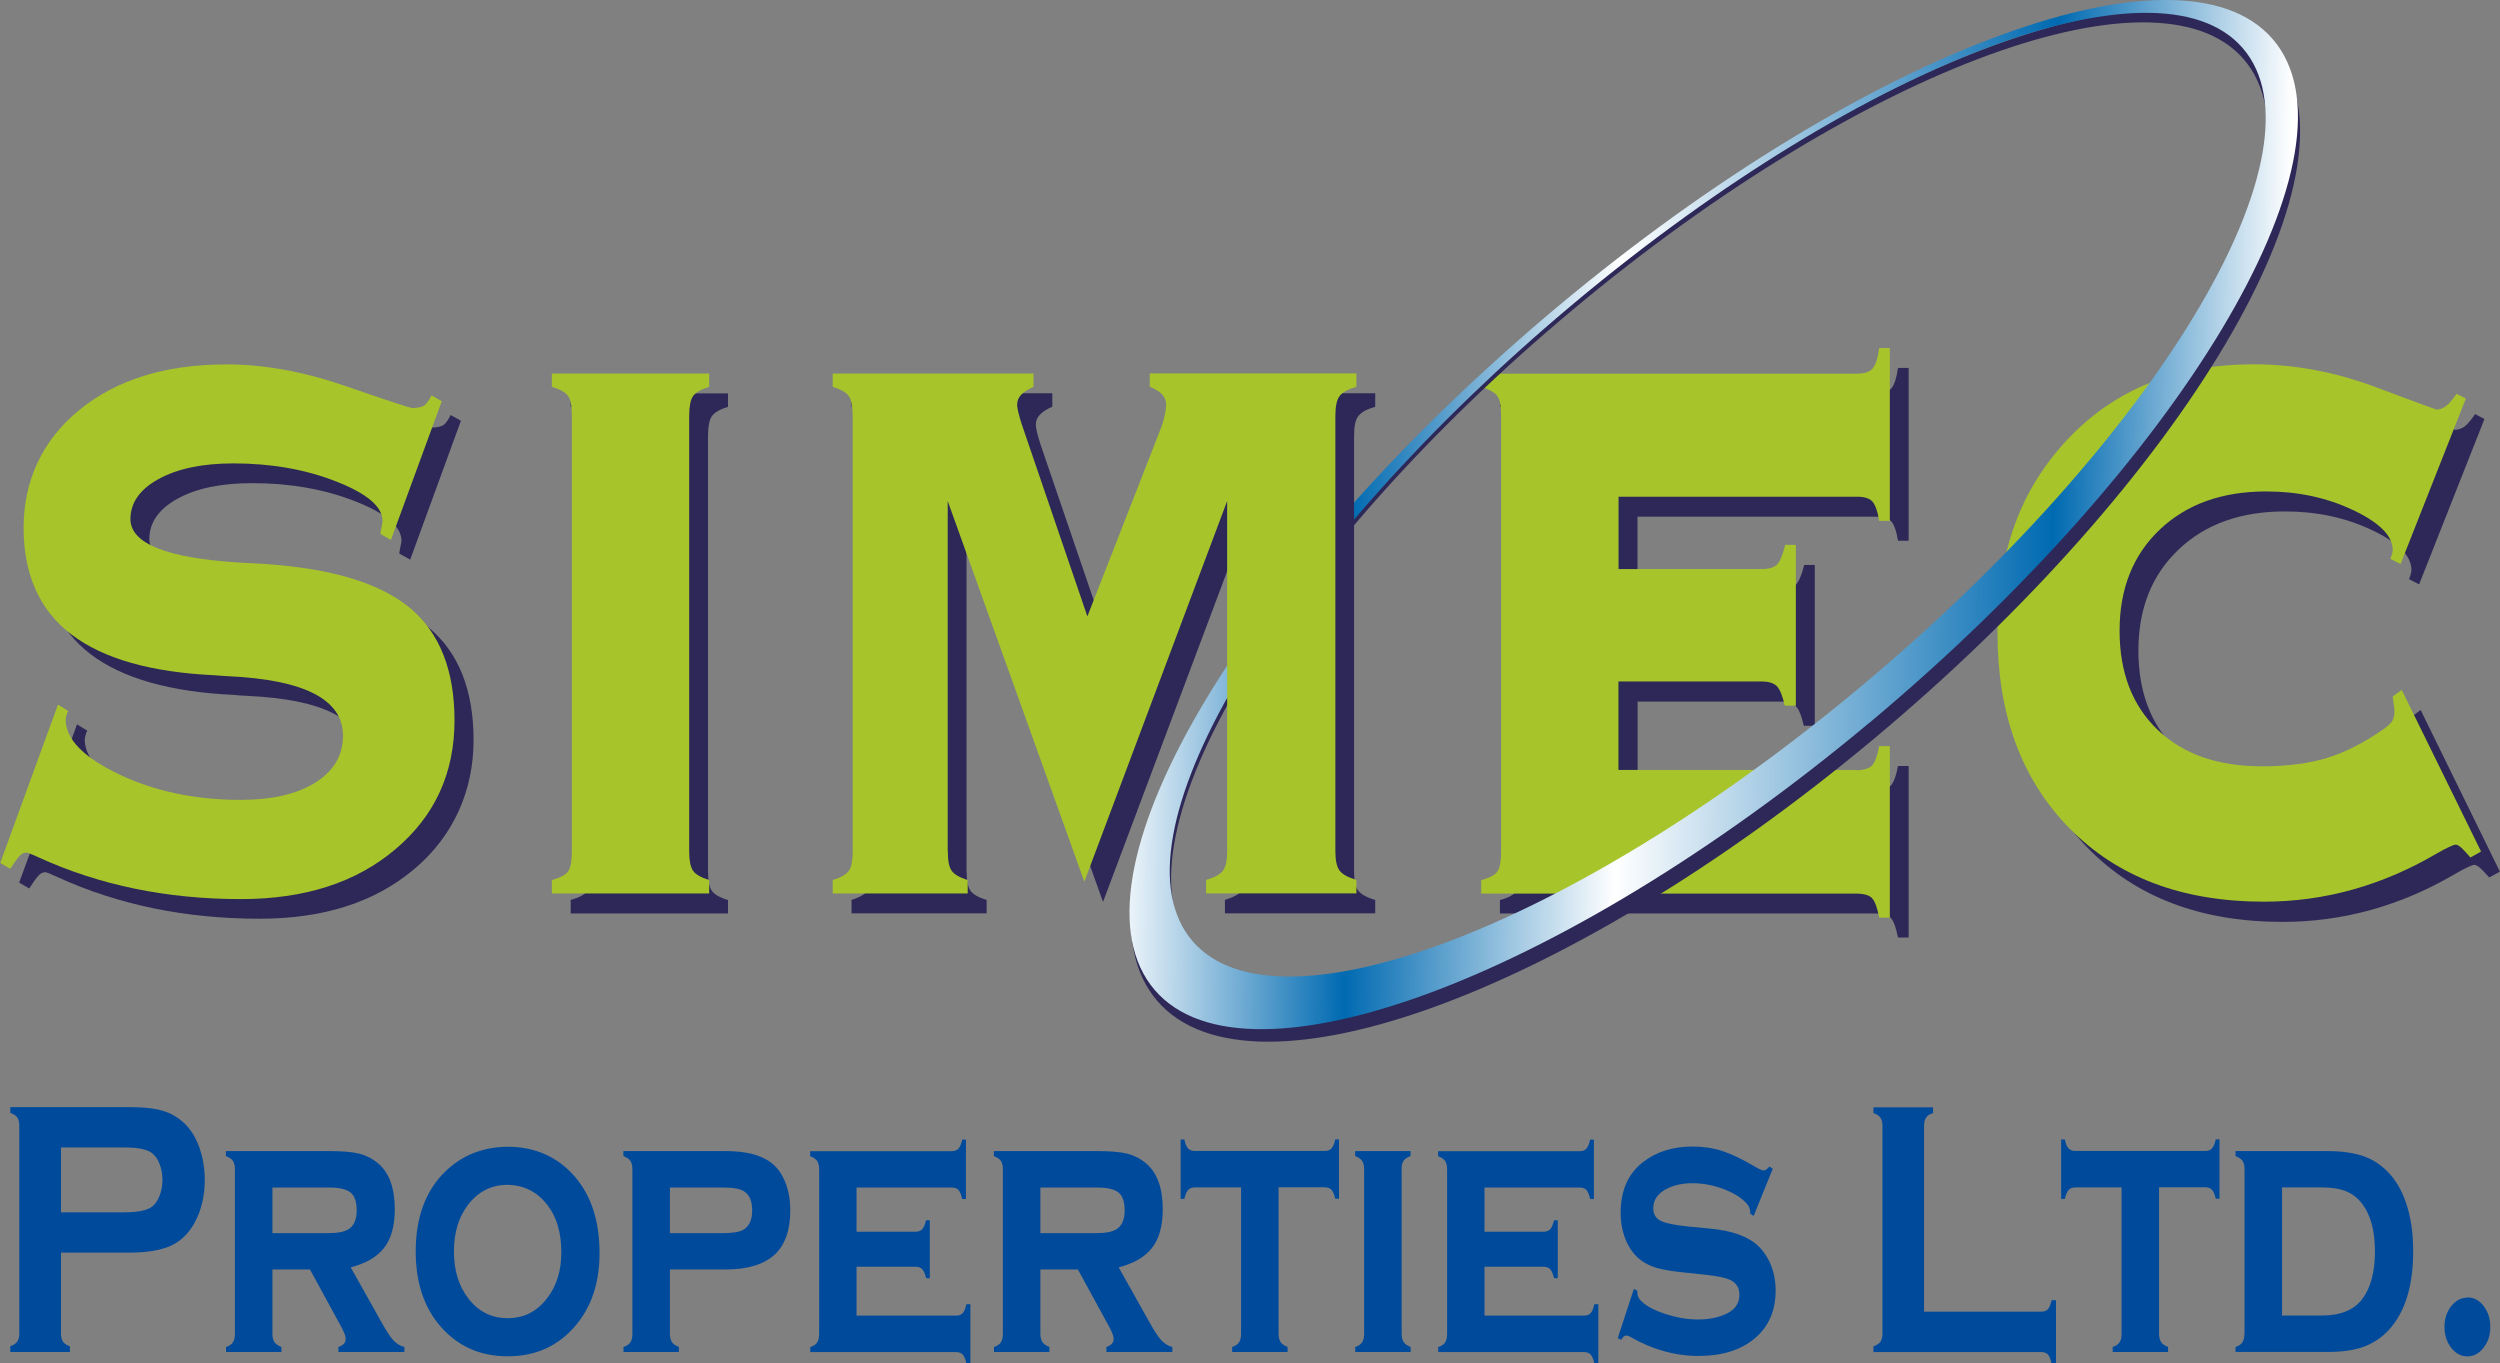 <?xml version="1.0" encoding="UTF-8"?>
<svg id="Layer_2" xmlns="http://www.w3.org/2000/svg" xmlns:xlink="http://www.w3.org/1999/xlink" viewBox="0 0 213.91 116.66">
  <rect x="0" y="0" width="213.91" height="116.66" fill="#808080" stroke="none"/>
  <defs>
    <style>
      .cls-1 {
        fill: #2d2857;
      }

      .cls-2 {
        fill: #a7c42b;
      }

      .cls-3 {
        fill: #004a9b;
      }

      .cls-4 {
        fill: url(#linear-gradient);
      }
    </style>
    <linearGradient id="linear-gradient" x1="-676.64" y1="613.92" x2="-533.26" y2="613.92" gradientTransform="translate(573.69 -385.9) rotate(-.62) scale(.7) skewX(-1.25)" gradientUnits="userSpaceOnUse">
      <stop offset="0" stop-color="#fff"/>
      <stop offset=".2" stop-color="#006ab1"/>
      <stop offset=".43" stop-color="#fff"/>
      <stop offset=".8" stop-color="#006ab1"/>
      <stop offset="1" stop-color="#fff"/>
    </linearGradient>
  </defs>
  <g id="Layer_1-2" data-name="Layer_1">
    <g>
      <g>
        <path class="cls-1" d="M34.16,47.38c.02-.19.06-.4.11-.64.05-.23.08-.39.08-.48,0-1.21-1.32-2.33-3.96-3.37-2.64-1.03-5.57-1.55-8.79-1.55-2.67,0-4.8.44-6.41,1.33-1.61.89-2.41,2.04-2.41,3.45.02,2.09,3.1,3.31,9.23,3.7.99.06,1.76.1,2.29.13,5.71.38,9.85,1.64,12.4,3.76,2.54,2.12,3.82,5.33,3.82,9.62s-1.69,8.17-5.05,11.01c-3.36,2.85-7.77,4.27-13.24,4.27-6.33,0-12.1-1.18-17.3-3.56-.6-.28-.95-.42-1.05-.42-.2,0-.38.09-.55.25-.17.17-.45.55-.83,1.14l-.86-.5,4.95-13.54.88.54c-.05.08-.1.19-.13.31-.03.12-.07.26-.09.42,0,1.69,1.53,3.24,4.58,4.69,3.05,1.45,6.51,2.19,10.4,2.19,2.7,0,4.83-.5,6.4-1.49,1.57-.99,2.35-2.34,2.35-4.01,0-3.09-3.28-4.78-9.82-5.09-.49-.02-.85-.04-1.12-.08-5.48-.25-9.59-1.42-12.31-3.5-2.71-2.08-4.07-5.12-4.07-9.13s1.59-7.5,4.78-10.09c3.18-2.59,7.38-3.89,12.58-3.89,3.24,0,6.65.62,10.24,1.87,3.59,1.24,5.47,1.86,5.66,1.86.49,0,.83-.08,1.04-.22.2-.16.4-.44.6-.85l.88.49-4.34,11.88-.89-.49Z"/>
        <path class="cls-1" d="M48.83,78.15v-1.15c.72-.19,1.18-.44,1.39-.74.21-.31.32-.87.32-1.7v-37.26c0-.83-.1-1.4-.32-1.7-.21-.3-.67-.57-1.39-.79v-1.15h13.46v1.15c-.71.22-1.17.49-1.39.82-.21.31-.32.88-.32,1.68v37.26c0,.78.11,1.32.32,1.64.21.31.68.59,1.39.8v1.15h-13.46Z"/>
        <path class="cls-1" d="M206.15,49.5c.04-.11.09-.24.12-.37.04-.14.06-.26.06-.37,0-1.2-1.13-2.34-3.37-3.4-2.25-1.07-4.73-1.6-7.44-1.6-3.8,0-6.84,1.09-9.12,3.27-2.29,2.18-3.43,5.05-3.43,8.63s1.09,6.41,3.27,8.5c2.18,2.08,5.15,3.11,8.92,3.11,2.17,0,4.03-.23,5.57-.71,1.53-.47,3.11-1.27,4.73-2.39.43-.3.72-.55.85-.77.13-.22.2-.5.2-.82,0-.16-.03-.35-.06-.56-.03-.22-.07-.45-.09-.7l.76-.57,6.78,13.83-.91.5c-.32-.36-.58-.63-.78-.81-.2-.18-.37-.27-.49-.27-.19,0-.72.24-1.59.74-4.68,2.76-9.63,4.14-14.82,4.14-6.98,0-12.53-2.1-16.63-6.28-4.11-4.2-6.17-9.77-6.17-16.75s2-12.3,6.03-16.56c4.02-4.26,9.32-6.39,15.89-6.39,3.48,0,6.94.65,10.4,1.94,3.45,1.3,5.21,1.94,5.25,1.94.32-.02.59-.13.84-.32.24-.19.53-.54.86-1.03l.8.42-5.59,14.15-.87-.45Z"/>
        <path class="cls-1" d="M160.43,67.61c.63,0,1.07-.12,1.34-.38.25-.26.47-.82.63-1.69h.91v14.68h-.91c-.17-.86-.37-1.42-.62-1.68-.25-.26-.69-.38-1.35-.38h-32.09v-1.15c.72-.19,1.18-.44,1.39-.75.21-.31.32-.88.32-1.72v-37.23c0-.83-.11-1.41-.32-1.71-.21-.3-.67-.57-1.39-.79v-1.15h32.16c.63,0,1.08-.14,1.33-.43.26-.29.44-.87.57-1.75h.91v14.79h-.91c-.14-.86-.34-1.42-.6-1.68-.25-.26-.68-.38-1.29-.38h-20.4v6.19h12.23c.62,0,1.07-.12,1.33-.38.25-.25.48-.82.71-1.68h.9v13.76h-.94c-.19-.86-.43-1.43-.69-1.68-.27-.26-.7-.39-1.3-.39h-12.23v7.57h20.33Z"/>
        <path class="cls-2" d="M32.55,45.68c.02-.19.06-.4.11-.64.05-.23.07-.38.07-.47,0-1.21-1.32-2.34-3.96-3.37-2.64-1.04-5.57-1.55-8.79-1.55-2.66,0-4.8.45-6.41,1.34-1.61.88-2.41,2.03-2.41,3.44.02,2.08,3.1,3.31,9.23,3.7.99.06,1.76.1,2.29.13,5.72.38,9.85,1.64,12.4,3.76,2.54,2.12,3.81,5.33,3.81,9.62,0,4.5-1.68,8.17-5.04,11.01-3.36,2.86-7.77,4.28-13.24,4.28-6.33,0-12.11-1.19-17.31-3.57-.6-.28-.95-.41-1.05-.41-.19,0-.37.08-.54.25-.17.17-.45.55-.83,1.14l-.86-.5,4.94-13.55.88.54c-.05.08-.1.19-.13.3-.04.12-.07.27-.09.44,0,1.67,1.52,3.23,4.58,4.69,3.04,1.45,6.51,2.18,10.39,2.18,2.71,0,4.84-.5,6.41-1.49,1.56-.99,2.35-2.32,2.35-4,0-3.09-3.28-4.79-9.82-5.09-.49-.03-.86-.05-1.12-.08-5.49-.25-9.59-1.42-12.31-3.5-2.72-2.08-4.08-5.12-4.08-9.12s1.59-7.5,4.78-10.09c3.18-2.59,7.37-3.89,12.58-3.89,3.24,0,6.65.62,10.24,1.87,3.58,1.24,5.46,1.86,5.66,1.86.48,0,.83-.08,1.04-.23.21-.16.4-.44.6-.85l.88.5-4.35,11.87-.88-.5Z"/>
        <path class="cls-2" d="M47.22,76.45v-1.15c.72-.2,1.18-.44,1.39-.74.21-.3.32-.87.32-1.7v-37.27c0-.83-.1-1.4-.32-1.7-.21-.31-.67-.57-1.39-.79v-1.14h13.46v1.14c-.71.22-1.17.49-1.39.81-.21.31-.32.87-.32,1.68v37.27c0,.77.11,1.31.32,1.63.21.32.68.59,1.39.81v1.15h-13.46Z"/>
        <path class="cls-2" d="M204.54,47.8c.05-.11.09-.24.13-.38.04-.13.06-.25.06-.36,0-1.21-1.13-2.34-3.38-3.41-2.25-1.07-4.73-1.6-7.43-1.6-3.8,0-6.83,1.09-9.13,3.27-2.28,2.17-3.43,5.05-3.43,8.64s1.09,6.41,3.26,8.49c2.18,2.08,5.15,3.12,8.92,3.12,2.18,0,4.03-.25,5.57-.72s3.11-1.27,4.73-2.39c.44-.3.72-.56.85-.77.13-.22.19-.5.19-.82,0-.16-.02-.35-.06-.57-.03-.22-.06-.45-.09-.7l.77-.57,6.79,13.83-.91.51c-.31-.36-.57-.64-.77-.83-.21-.18-.37-.27-.48-.27-.2,0-.73.25-1.6.74-4.69,2.76-9.62,4.14-14.82,4.14-6.99,0-12.53-2.09-16.64-6.28-4.11-4.19-6.16-9.77-6.16-16.75s2.01-12.3,6.03-16.56c4.03-4.26,9.32-6.39,15.89-6.39,3.48,0,6.95.65,10.41,1.94,3.45,1.29,5.2,1.94,5.25,1.94.32-.02.6-.14.83-.33.24-.18.53-.53.87-1.02l.8.4-5.59,14.16-.88-.44Z"/>
        <path class="cls-2" d="M158.82,65.9c.63,0,1.08-.13,1.34-.38.25-.26.47-.81.63-1.68h.91v14.68h-.91c-.16-.86-.37-1.42-.62-1.68-.25-.25-.69-.38-1.35-.38h-32.08v-1.15c.72-.2,1.18-.44,1.39-.75.21-.31.31-.88.31-1.71v-37.24c0-.83-.1-1.4-.31-1.71-.21-.31-.67-.57-1.39-.79v-1.14h32.16c.63,0,1.08-.14,1.33-.44.25-.28.44-.87.56-1.75h.91v14.79h-.91c-.14-.86-.35-1.42-.6-1.68-.25-.26-.69-.39-1.3-.39h-20.4v6.19h12.24c.62,0,1.07-.13,1.32-.38.25-.26.49-.83.7-1.69h.91v13.76h-.95c-.19-.86-.42-1.42-.69-1.68-.27-.26-.7-.39-1.3-.39h-12.24v7.57h20.33Z"/>
        <path class="cls-1" d="M160.37,63.19c-26.57,22.2-54.21,32.06-61.71,22-7.51-10.06,7.95-36.21,34.53-58.42,26.57-22.21,54.21-32.06,61.72-22,7.51,10.06-7.96,36.21-34.54,58.42ZM192.31,5.48c-6.91-9.26-32.76.14-57.71,21-24.97,20.85-39.6,45.27-32.68,54.54,6.91,9.27,32.76-.14,57.72-20.99,24.96-20.86,39.6-45.27,32.67-54.55Z"/>
        <path class="cls-4" d="M159.94,61.85c-26.61,22.22-54.13,32.28-61.48,22.43-7.35-9.85,8.26-35.84,34.86-58.08C159.94,3.98,187.46-6.06,194.81,3.78c7.34,9.85-8.27,35.84-34.87,58.08ZM192.22,4.52c-6.77-9.07-32.51.51-57.5,21.39-24.98,20.89-39.76,45.16-32.99,54.23,6.77,9.06,32.52-.51,57.5-21.4,24.99-20.88,39.76-45.16,32.99-54.22Z"/>
        <path class="cls-1" d="M82.71,74.56c0,.78.1,1.32.32,1.64.21.31.68.59,1.39.8v1.15h-11.56v-1.15c.71-.22,1.17-.5,1.39-.8.21-.32.32-.86.32-1.64v-37.26c0-.8-.11-1.36-.32-1.68-.21-.33-.68-.59-1.39-.82v-1.15h17.18v1.15c-.46.2-.81.42-1.05.67-.24.24-.36.54-.36.87,0,.28.13.84.39,1.65.04.12.07.19.07.21l5.55,16.25,6.34-16.25c.13-.33.22-.67.29-1.01.08-.35.11-.63.11-.85,0-.32-.11-.62-.34-.87-.23-.25-.58-.47-1.06-.67v-1.15h17.69v1.15c-.74.22-1.22.49-1.46.82-.24.31-.35.88-.35,1.68v37.26c0,.78.11,1.32.35,1.64.23.31.72.59,1.46.8v1.15h-12.86v-1.15c.73-.22,1.22-.5,1.45-.8.24-.32.35-.86.35-1.64v-29.97l-12.23,32.58-11.68-32.58v29.97Z"/>
        <path class="cls-2" d="M81.1,72.86c0,.77.1,1.31.32,1.63.21.32.67.59,1.38.81v1.15h-11.55v-1.15c.71-.22,1.18-.48,1.39-.81.22-.32.32-.86.32-1.63v-37.27c0-.8-.11-1.37-.32-1.68-.21-.32-.67-.59-1.39-.81v-1.14h17.18v1.14c-.45.2-.81.42-1.04.66-.24.25-.36.54-.36.87,0,.28.13.83.39,1.66.05.11.07.18.07.2l5.55,16.25,6.35-16.25c.12-.33.21-.67.28-1.02.08-.34.11-.62.11-.85,0-.33-.12-.62-.34-.87-.23-.25-.59-.46-1.06-.66v-1.14h17.68v1.14c-.73.22-1.22.49-1.45.81-.23.31-.35.87-.35,1.68v37.27c0,.77.12,1.31.35,1.63.23.32.72.59,1.45.81v1.15h-12.86v-1.15c.74-.22,1.22-.48,1.45-.81.24-.32.35-.86.35-1.63v-29.98l-12.22,32.57-11.69-32.57v29.98Z"/>
      </g>
      <g>
        <path class="cls-3" d="M5.22,107.18v6.91c0,.31.06.54.17.71.12.17.31.3.59.39v.49H.88v-.49c.29-.1.49-.24.6-.4.11-.16.17-.4.17-.71v-17.74c0-.32-.06-.56-.17-.72s-.31-.3-.6-.4v-.49h10.2c1.19,0,2.13.1,2.83.31.7.2,1.31.56,1.85,1.06.55.52.98,1.21,1.29,2.06.31.88.47,1.81.47,2.79,0,1.41-.3,2.65-.89,3.71-.51.91-1.19,1.56-2.03,1.94-.84.38-2.02.58-3.52.58h-5.86ZM5.22,103.73h5.45c1.09,0,1.85-.15,2.29-.45.28-.19.5-.5.68-.93.17-.42.26-.89.26-1.4s-.09-.96-.26-1.39c-.17-.42-.4-.73-.68-.93-.43-.3-1.19-.45-2.29-.45h-5.45v5.54Z"/>
        <path class="cls-3" d="M23.31,108.62v5.48c0,.32.06.56.17.73.11.17.31.31.6.42v.43h-4.74v-.43c.28-.09.48-.22.59-.4.12-.17.17-.42.17-.74v-14.06c0-.32-.06-.56-.17-.72-.11-.16-.31-.3-.6-.41v-.43h8.79c1.14,0,2.01.07,2.61.22.6.15,1.13.42,1.6.81.97.81,1.45,2.13,1.45,3.96,0,1.39-.3,2.48-.89,3.26-.59.78-1.55,1.35-2.88,1.7l2.54,4.53c.46.84.83,1.41,1.11,1.71.28.3.59.49.94.57v.43h-5.64v-.43c.42-.14.62-.37.62-.69,0-.22-.13-.57-.38-1.03l-2.68-4.91h-3.21ZM23.31,105.51h4.84c.73,0,1.28-.1,1.63-.31.49-.28.74-.82.74-1.64,0-.73-.17-1.23-.52-1.52-.35-.29-.96-.43-1.85-.43h-4.84v3.9Z"/>
        <path class="cls-3" d="M43.42,98.12c2.13,0,3.91.7,5.33,2.09,1.7,1.68,2.55,4.02,2.55,7.01,0,2.81-.85,5.06-2.55,6.74-1.41,1.39-3.17,2.09-5.31,2.09s-3.9-.7-5.31-2.09c-1.71-1.68-2.56-3.97-2.56-6.88s.85-5.23,2.56-6.87c1.41-1.36,3.17-2.06,5.28-2.09ZM43.43,101.38c-1.38,0-2.51.57-3.38,1.7-.81,1.06-1.21,2.4-1.21,4s.4,2.93,1.21,3.99c.87,1.15,2,1.72,3.39,1.72s2.51-.57,3.38-1.72c.81-1.05,1.21-2.36,1.21-3.91,0-1.69-.4-3.05-1.21-4.08-.88-1.12-2.01-1.68-3.39-1.7Z"/>
        <path class="cls-3" d="M57.32,108.62v5.48c0,.32.06.56.17.73.11.17.31.31.6.42v.43h-4.74v-.43c.28-.09.48-.22.59-.4.12-.17.17-.42.17-.74v-14.06c0-.32-.06-.56-.17-.72-.11-.16-.31-.3-.6-.41v-.43h8.74c1.73,0,3.04.33,3.91,1,.51.39.91.94,1.2,1.66.29.72.43,1.52.43,2.41,0,1.71-.45,2.98-1.36,3.81-.91.83-2.3,1.25-4.18,1.25h-4.76ZM57.32,105.51h4.57c.84,0,1.42-.1,1.75-.31.48-.3.72-.84.72-1.64s-.24-1.35-.72-1.64c-.32-.2-.9-.31-1.75-.31h-4.57v3.9Z"/>
        <path class="cls-3" d="M73.29,108.38v4.19h8.51c.25,0,.44-.07.57-.21.13-.14.24-.4.32-.77h.34v5.08h-.34c-.07-.36-.18-.61-.31-.76-.14-.15-.33-.22-.57-.22h-12.48v-.43c.28-.09.48-.22.59-.4.12-.17.17-.42.17-.74v-14.06c0-.32-.06-.56-.17-.72-.11-.16-.31-.3-.6-.41v-.43h12.11c.26,0,.45-.07.58-.22.13-.14.24-.4.32-.77h.32v5.08h-.32c-.08-.37-.19-.63-.32-.77s-.33-.21-.58-.21h-8.14v3.78h5.05c.25,0,.44-.07.57-.21.13-.14.24-.4.33-.77h.32v4.96h-.32c-.08-.36-.19-.62-.32-.76-.13-.15-.33-.22-.58-.22h-5.05Z"/>
        <path class="cls-3" d="M89.02,108.62v5.48c0,.32.06.56.17.73.11.17.31.31.6.42v.43h-4.74v-.43c.28-.09.48-.22.59-.4.12-.17.17-.42.17-.74v-14.06c0-.32-.06-.56-.17-.72-.11-.16-.31-.3-.6-.41v-.43h8.79c1.14,0,2.01.07,2.61.22.6.15,1.13.42,1.6.81.97.81,1.45,2.13,1.45,3.96,0,1.39-.3,2.48-.89,3.26-.59.78-1.55,1.35-2.88,1.7l2.54,4.53c.46.84.83,1.41,1.11,1.71.28.3.59.49.94.57v.43h-5.64v-.43c.42-.14.62-.37.62-.69,0-.22-.13-.57-.38-1.03l-2.68-4.91h-3.21ZM89.02,105.51h4.84c.73,0,1.28-.1,1.63-.31.49-.28.74-.82.74-1.64,0-.73-.17-1.23-.52-1.52-.35-.29-.96-.43-1.85-.43h-4.84v3.9Z"/>
        <path class="cls-3" d="M109.4,101.61v12.49c0,.32.06.56.17.73.11.17.31.31.6.42v.43h-4.74v-.43c.28-.09.48-.22.59-.4.12-.17.17-.42.17-.74v-12.51h-3.95c-.26,0-.45.07-.58.22-.13.15-.24.4-.32.76h-.32v-5.08h.32c.07.36.17.61.31.76s.33.22.58.22h11.12c.26,0,.45-.07.58-.22.13-.14.24-.4.32-.77h.32v5.08h-.32c-.08-.36-.19-.62-.32-.76-.13-.15-.33-.22-.58-.22h-3.95Z"/>
        <path class="cls-3" d="M119.93,100.06v14.04c0,.32.06.56.17.73.11.17.31.31.6.42v.43h-4.74v-.43c.28-.09.48-.22.59-.4.12-.17.17-.42.17-.74v-14.06c0-.32-.06-.56-.17-.72-.11-.16-.31-.3-.6-.41v-.43h4.74v.43c-.29.1-.49.24-.6.41-.11.17-.17.41-.17.73Z"/>
        <path class="cls-3" d="M127.02,108.38v4.19h8.51c.25,0,.44-.07.57-.21.13-.14.24-.4.32-.77h.34v5.08h-.34c-.07-.36-.18-.61-.31-.76-.14-.15-.33-.22-.57-.22h-12.48v-.43c.28-.09.48-.22.59-.4.12-.17.17-.42.17-.74v-14.06c0-.32-.06-.56-.17-.72-.11-.16-.31-.3-.6-.41v-.43h12.11c.26,0,.45-.07.58-.22.13-.14.24-.4.32-.77h.32v5.08h-.32c-.08-.37-.19-.63-.32-.77s-.33-.21-.58-.21h-8.14v3.78h5.05c.25,0,.44-.07.57-.21.13-.14.24-.4.33-.77h.32v4.96h-.32c-.08-.36-.19-.62-.32-.76-.13-.15-.33-.22-.58-.22h-5.05Z"/>
        <path class="cls-3" d="M151.67,100.04l-1.62,4-.29-.2c0-.34-.08-.6-.25-.8-.45-.52-1.12-.95-2.01-1.29s-1.78-.51-2.69-.51c-.77,0-1.46.14-2.06.41-.86.4-1.29.98-1.29,1.73,0,.5.21.86.62,1.07.41.21,1.22.38,2.41.5l1.89.18c1.65.16,2.91.57,3.77,1.23.48.37.87.86,1.19,1.47.39.77.59,1.63.59,2.59,0,1.75-.61,3.13-1.84,4.14-1.17.97-2.76,1.46-4.76,1.46s-3.97-.55-5.85-1.64c-.13-.07-.24-.11-.32-.11-.16,0-.31.12-.44.37l-.3-.15,1.38-4.2.3.15v.12c0,.27.08.49.24.67.4.45,1.09.84,2.07,1.17.98.33,1.95.5,2.91.5.85,0,1.6-.14,2.27-.43.83-.35,1.24-.91,1.24-1.69,0-.62-.29-1.06-.86-1.3-.38-.16-1.07-.3-2.07-.41l-1.88-.2c-1.01-.1-1.79-.24-2.32-.4-.53-.16-1-.4-1.4-.72-.51-.41-.91-.97-1.2-1.67-.29-.71-.43-1.48-.43-2.32,0-1.88.63-3.32,1.89-4.31,1.15-.9,2.57-1.35,4.26-1.35.92,0,1.77.13,2.57.39.79.26,1.74.72,2.84,1.37.33.19.55.29.68.29s.29-.11.49-.34l.29.2Z"/>
        <path class="cls-3" d="M164.63,112.23h10.04c.25,0,.43-.07.56-.21.13-.14.23-.4.31-.77h.38v5.42h-.38c-.08-.37-.18-.62-.31-.77-.13-.14-.32-.21-.56-.21h-14.37v-.49c.29-.1.49-.24.6-.4.11-.16.17-.4.17-.72v-17.72c0-.32-.06-.56-.17-.72s-.31-.3-.6-.4v-.49h5.1v.49c-.29.09-.49.22-.6.39s-.17.41-.17.73v15.88Z"/>
        <path class="cls-3" d="M184.74,101.61v12.49c0,.32.06.56.17.73.11.17.31.31.6.42v.43h-4.74v-.43c.28-.09.48-.22.59-.4.12-.17.17-.42.17-.74v-12.51h-3.95c-.26,0-.45.07-.58.22-.13.15-.24.4-.32.76h-.32v-5.08h.32c.07.36.17.61.31.76s.33.22.58.22h11.12c.26,0,.45-.07.58-.22.13-.14.24-.4.32-.77h.32v5.08h-.32c-.08-.36-.19-.62-.32-.76-.13-.15-.33-.22-.58-.22h-3.95Z"/>
        <path class="cls-3" d="M192.05,114.11v-14.06c0-.32-.06-.56-.17-.72-.11-.16-.31-.3-.6-.41v-.43h7.86c1.64,0,2.92.26,3.87.78,1.32.74,2.28,1.95,2.86,3.65.41,1.19.61,2.57.61,4.16,0,2.94-.68,5.16-2.05,6.68-.61.67-1.34,1.16-2.17,1.47-.83.3-1.87.45-3.12.45h-7.86v-.43c.28-.09.48-.22.59-.4.12-.17.17-.42.17-.74ZM195.26,112.56h3.42c1.57,0,2.71-.46,3.42-1.38.74-.96,1.11-2.33,1.11-4.1s-.37-3.14-1.11-4.1c-.37-.48-.82-.83-1.36-1.05-.54-.22-1.23-.33-2.06-.33h-3.42v10.96Z"/>
        <path class="cls-3" d="M211.12,111.01c.55,0,1.02.25,1.39.74.38.49.57,1.09.57,1.8s-.19,1.27-.58,1.77-.85.74-1.38.74-1.01-.25-1.39-.74c-.38-.5-.57-1.09-.57-1.79s.19-1.27.57-1.76c.38-.49.84-.73,1.39-.74Z"/>
      </g>
    </g>
  </g>
</svg>